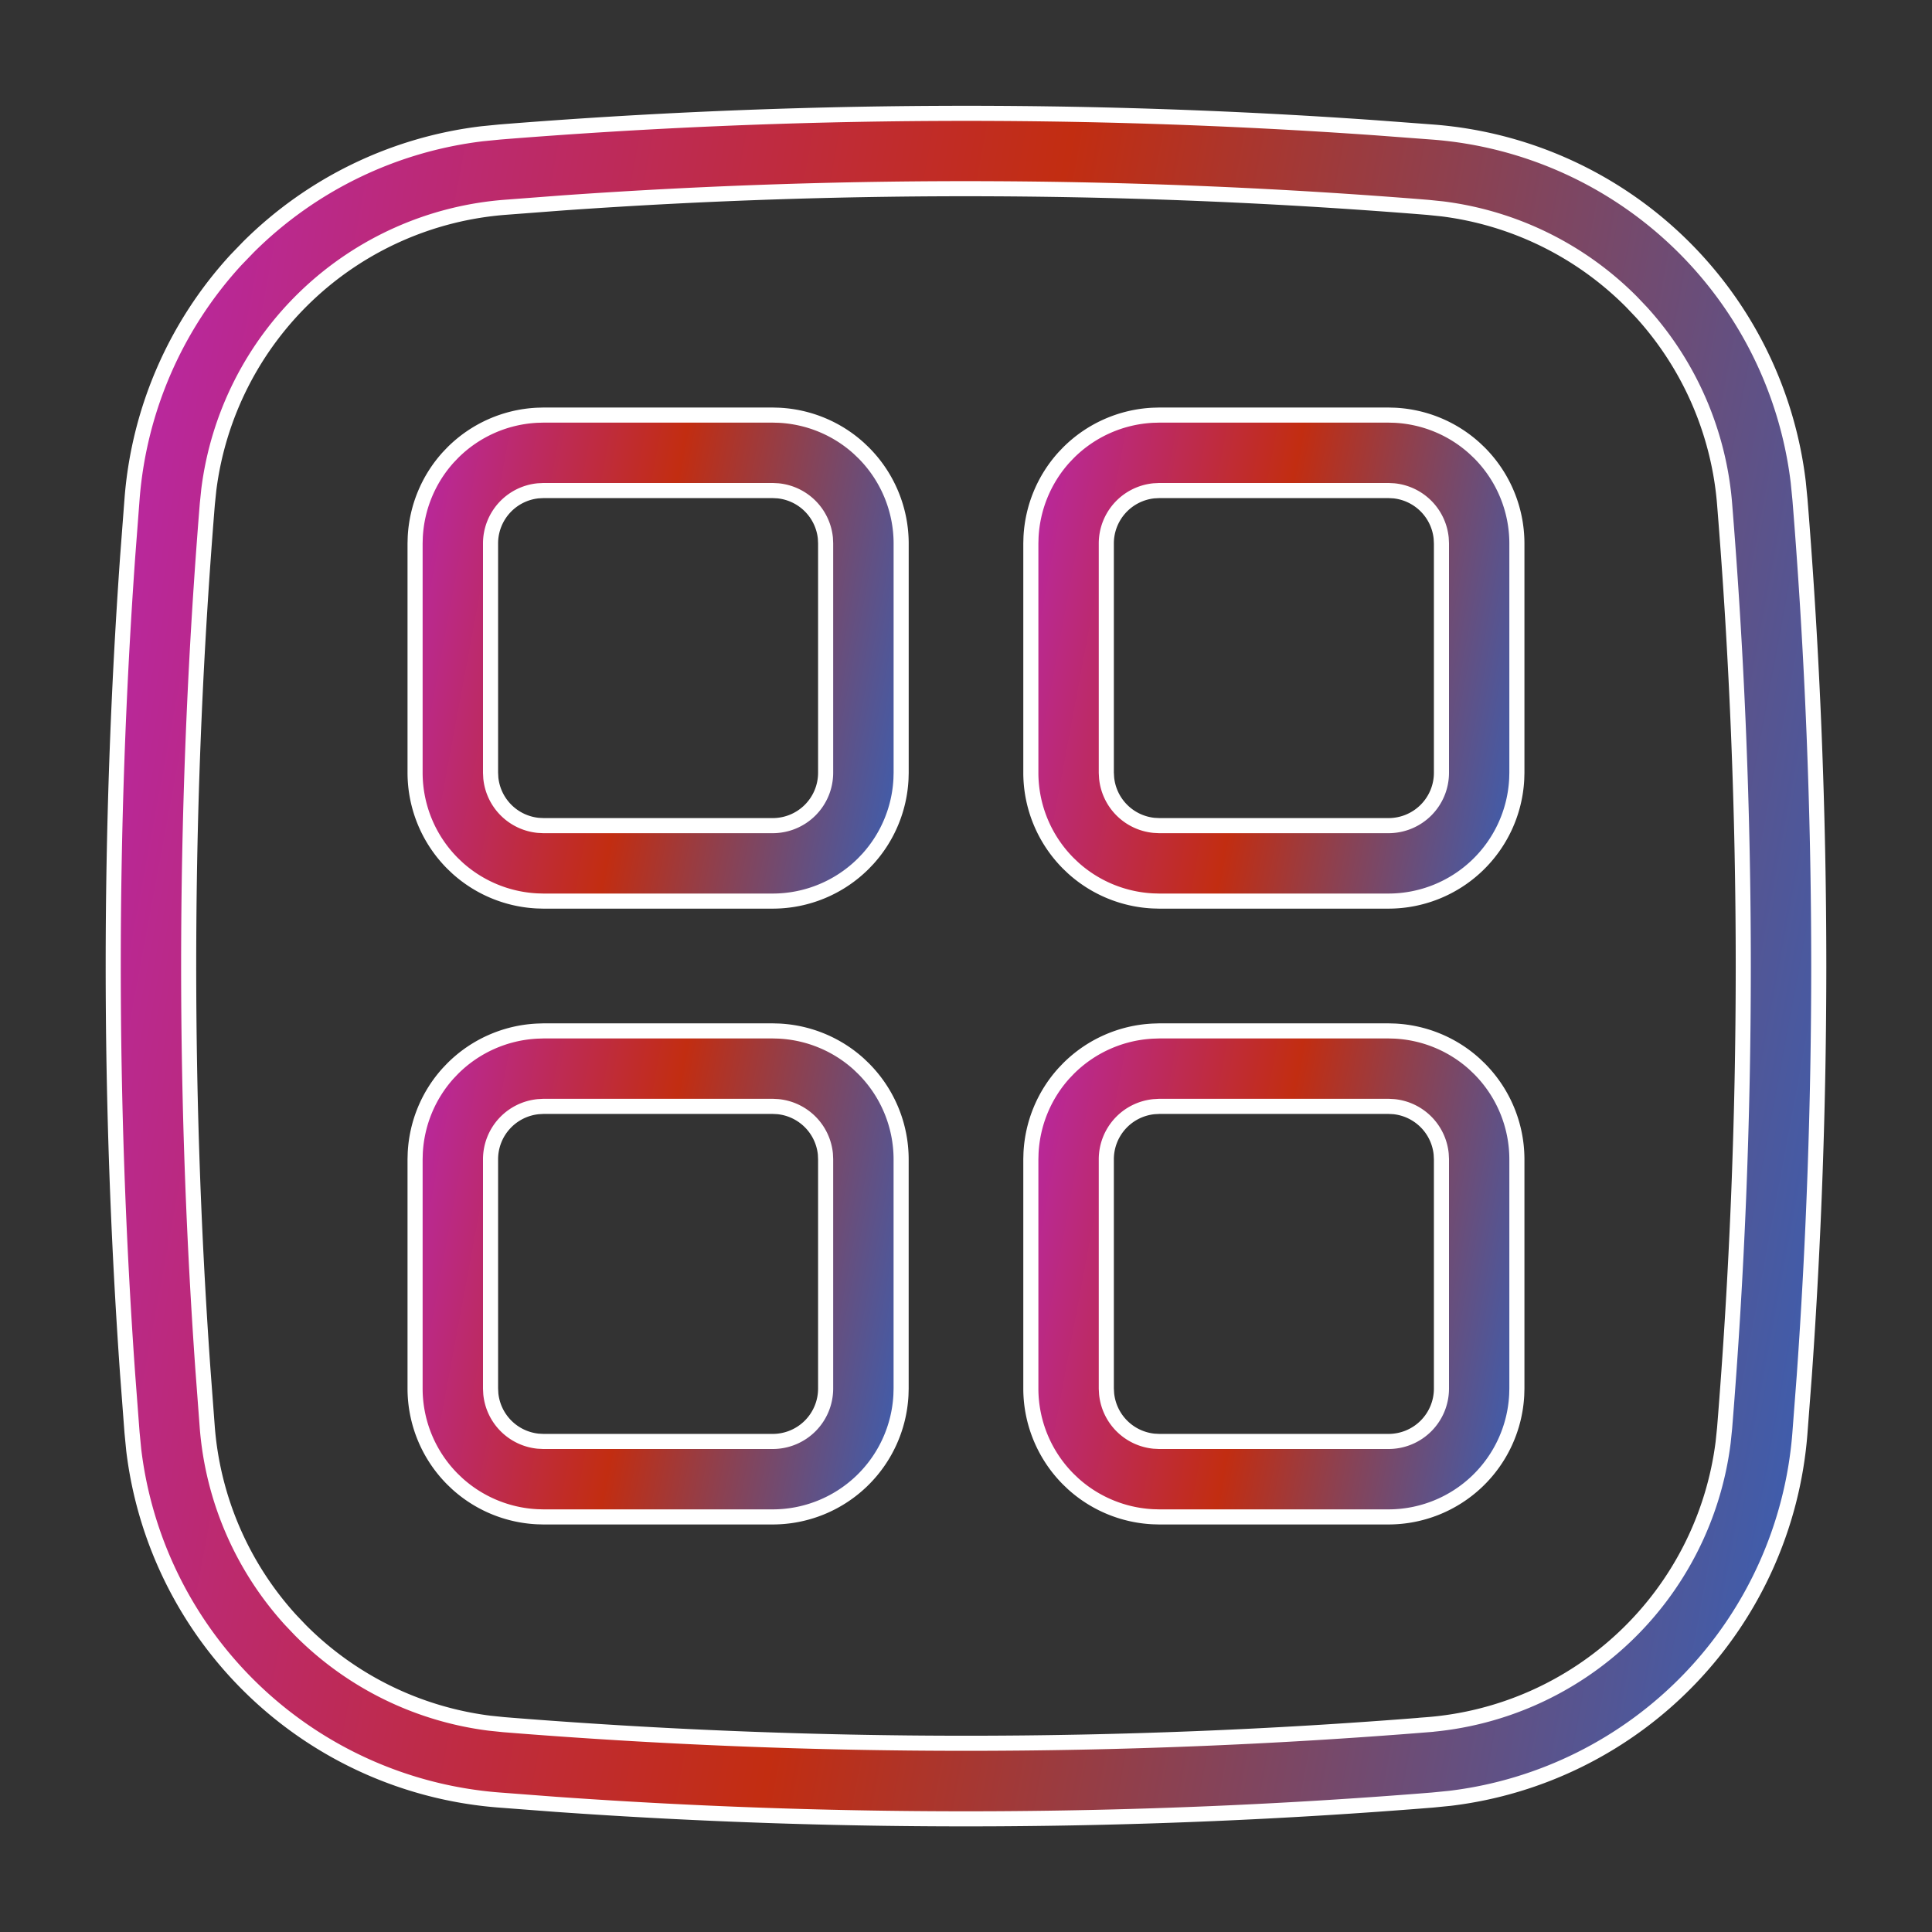 <svg width="64" height="64" fill="none" xmlns="http://www.w3.org/2000/svg"><rect width="100%" height="100%" fill="#333333" stroke="none"/><path d="M16.557 4.373a192.88 192.88 0 0 1 29.017-.14l1.932.145A13.21 13.21 0 0 1 59.569 15.97l.058.587v.002c.413 5.116.622 10.311.622 15.442 0 4.507-.161 9.064-.48 13.576l-.147 1.93A13.213 13.213 0 0 1 48.03 59.572l-.586.058h-.002c-9.655.778-19.355.826-29.016.142l-1.932-.147A13.212 13.212 0 0 1 4.43 48.032l-.057-.587v-.002l-.146-1.931a192.195 192.195 0 0 1 .003-27.085l.147-1.932a13.213 13.213 0 0 1 3.442-7.887l.409-.424a13.212 13.212 0 0 1 7.742-3.753l.587-.058ZM47.304 6.87a189.677 189.677 0 0 0-28.639-.15l-1.907.145a10.724 10.724 0 0 0-9.841 9.356l-.049.475a189.7 189.7 0 0 0-.148 28.639l.143 1.907a10.723 10.723 0 0 0 2.758 6.414l.33.347a10.723 10.723 0 0 0 6.268 3.08l.476.049c10.165.82 20.38.822 30.545.005v-.001a10.722 10.722 0 0 0 9.841-9.355l.049-.475a189.71 189.71 0 0 0 .005-30.544 10.723 10.723 0 0 0-2.758-6.416l-.33-.347a10.723 10.723 0 0 0-6.268-3.08l-.475-.049Z" fill="url(#a)" stroke="#fff" stroke-width=".5"/><path d="M18 13.75h7.6l.21.006c.98.05 1.914.436 2.641 1.095l.152.145A4.256 4.256 0 0 1 29.852 18v7.6l-.006.21a4.255 4.255 0 0 1-1.096 2.641l-.145.152A4.255 4.255 0 0 1 25.6 29.85H18l-.21-.006a4.256 4.256 0 0 1-2.642-1.095l-.152-.145A4.255 4.255 0 0 1 13.75 25.6V18l.006-.21c.05-.98.436-1.914 1.095-2.642l.145-.152a4.254 4.254 0 0 1 2.794-1.24l.21-.006Zm-.173 2.509A1.752 1.752 0 0 0 16.25 18v7.6l.009.172a1.752 1.752 0 0 0 1.568 1.569l.173.009h7.6a1.752 1.752 0 0 0 1.75-1.75V18l-.008-.173a1.753 1.753 0 0 0-1.569-1.568l-.172-.009H18l-.173.009Z" fill="url(#b)" stroke="#fff" stroke-width=".5"/><path d="M38.398 13.75h7.6l.211.006c.98.05 1.913.436 2.64 1.095l.153.145A4.256 4.256 0 0 1 50.249 18v7.6l-.006.21a4.256 4.256 0 0 1-4.245 4.04h-7.6l-.21-.006a4.255 4.255 0 0 1-2.641-1.095l-.152-.145a4.255 4.255 0 0 1-1.247-3.004V18l.006-.21c.05-.98.436-1.914 1.095-2.642l.145-.152a4.254 4.254 0 0 1 2.794-1.24l.21-.006Zm-.172 2.509A1.752 1.752 0 0 0 36.648 18v7.6l.01.172a1.752 1.752 0 0 0 1.568 1.569l.172.009H46a1.752 1.752 0 0 0 1.75-1.75V18l-.009-.173a1.753 1.753 0 0 0-1.568-1.568l-.173-.009h-7.6l-.173.009Z" fill="url(#c)" stroke="#fff" stroke-width=".5"/><path d="M18 34.15h7.6l.21.006c.98.05 1.914.436 2.641 1.095l.152.146a4.256 4.256 0 0 1 1.248 3.003V46l-.006.21a4.256 4.256 0 0 1-4.245 4.04H18l-.21-.006a4.255 4.255 0 0 1-2.642-1.095l-.152-.145A4.255 4.255 0 0 1 13.75 46v-7.6l.006-.21c.05-.98.436-1.914 1.095-2.641l.145-.152a4.255 4.255 0 0 1 2.794-1.24l.21-.007Zm-.173 2.51a1.752 1.752 0 0 0-1.577 1.74V46l.009.173a1.752 1.752 0 0 0 1.568 1.568l.173.009h7.6A1.752 1.752 0 0 0 27.35 46v-7.6l-.008-.172a1.753 1.753 0 0 0-1.569-1.569l-.172-.009H18l-.173.01Z" fill="url(#d)" stroke="#fff" stroke-width=".5"/><path d="M38.398 34.15h7.6l.211.006c.98.05 1.913.436 2.64 1.095l.153.146a4.256 4.256 0 0 1 1.247 3.003V46l-.006.21a4.256 4.256 0 0 1-4.245 4.04h-7.6l-.21-.006a4.255 4.255 0 0 1-2.641-1.095l-.152-.145A4.255 4.255 0 0 1 34.148 46v-7.6l.006-.21c.05-.98.436-1.914 1.095-2.641l.145-.152a4.255 4.255 0 0 1 2.794-1.24l.21-.007Zm-.172 2.51a1.752 1.752 0 0 0-1.578 1.74V46l.01.173a1.752 1.752 0 0 0 1.568 1.568l.172.009H46a1.752 1.752 0 0 0 1.75-1.75v-7.6l-.009-.172a1.753 1.753 0 0 0-1.568-1.569l-.173-.009h-7.6l-.173.01Z" fill="url(#e)" stroke="#fff" stroke-width=".5"/><defs><linearGradient id="a" x1="-1.562" y1="-11.6" x2="77.414" y2="3.065" gradientUnits="userSpaceOnUse"><stop stop-color="#B526D3"/><stop offset=".49" stop-color="#C22D11"/><stop offset="1" stop-color="#196BD9"/></linearGradient><linearGradient id="b" x1="12.026" y1="9.101" x2="35.026" y2="13.372" gradientUnits="userSpaceOnUse"><stop stop-color="#B526D3"/><stop offset=".49" stop-color="#C22D11"/><stop offset="1" stop-color="#196BD9"/></linearGradient><linearGradient id="c" x1="32.424" y1="9.101" x2="55.425" y2="13.372" gradientUnits="userSpaceOnUse"><stop stop-color="#B526D3"/><stop offset=".49" stop-color="#C22D11"/><stop offset="1" stop-color="#196BD9"/></linearGradient><linearGradient id="d" x1="12.026" y1="29.502" x2="35.026" y2="33.773" gradientUnits="userSpaceOnUse"><stop stop-color="#B526D3"/><stop offset=".49" stop-color="#C22D11"/><stop offset="1" stop-color="#196BD9"/></linearGradient><linearGradient id="e" x1="32.424" y1="29.502" x2="55.425" y2="33.773" gradientUnits="userSpaceOnUse"><stop stop-color="#B526D3"/><stop offset=".49" stop-color="#C22D11"/><stop offset="1" stop-color="#196BD9"/></linearGradient></defs></svg>